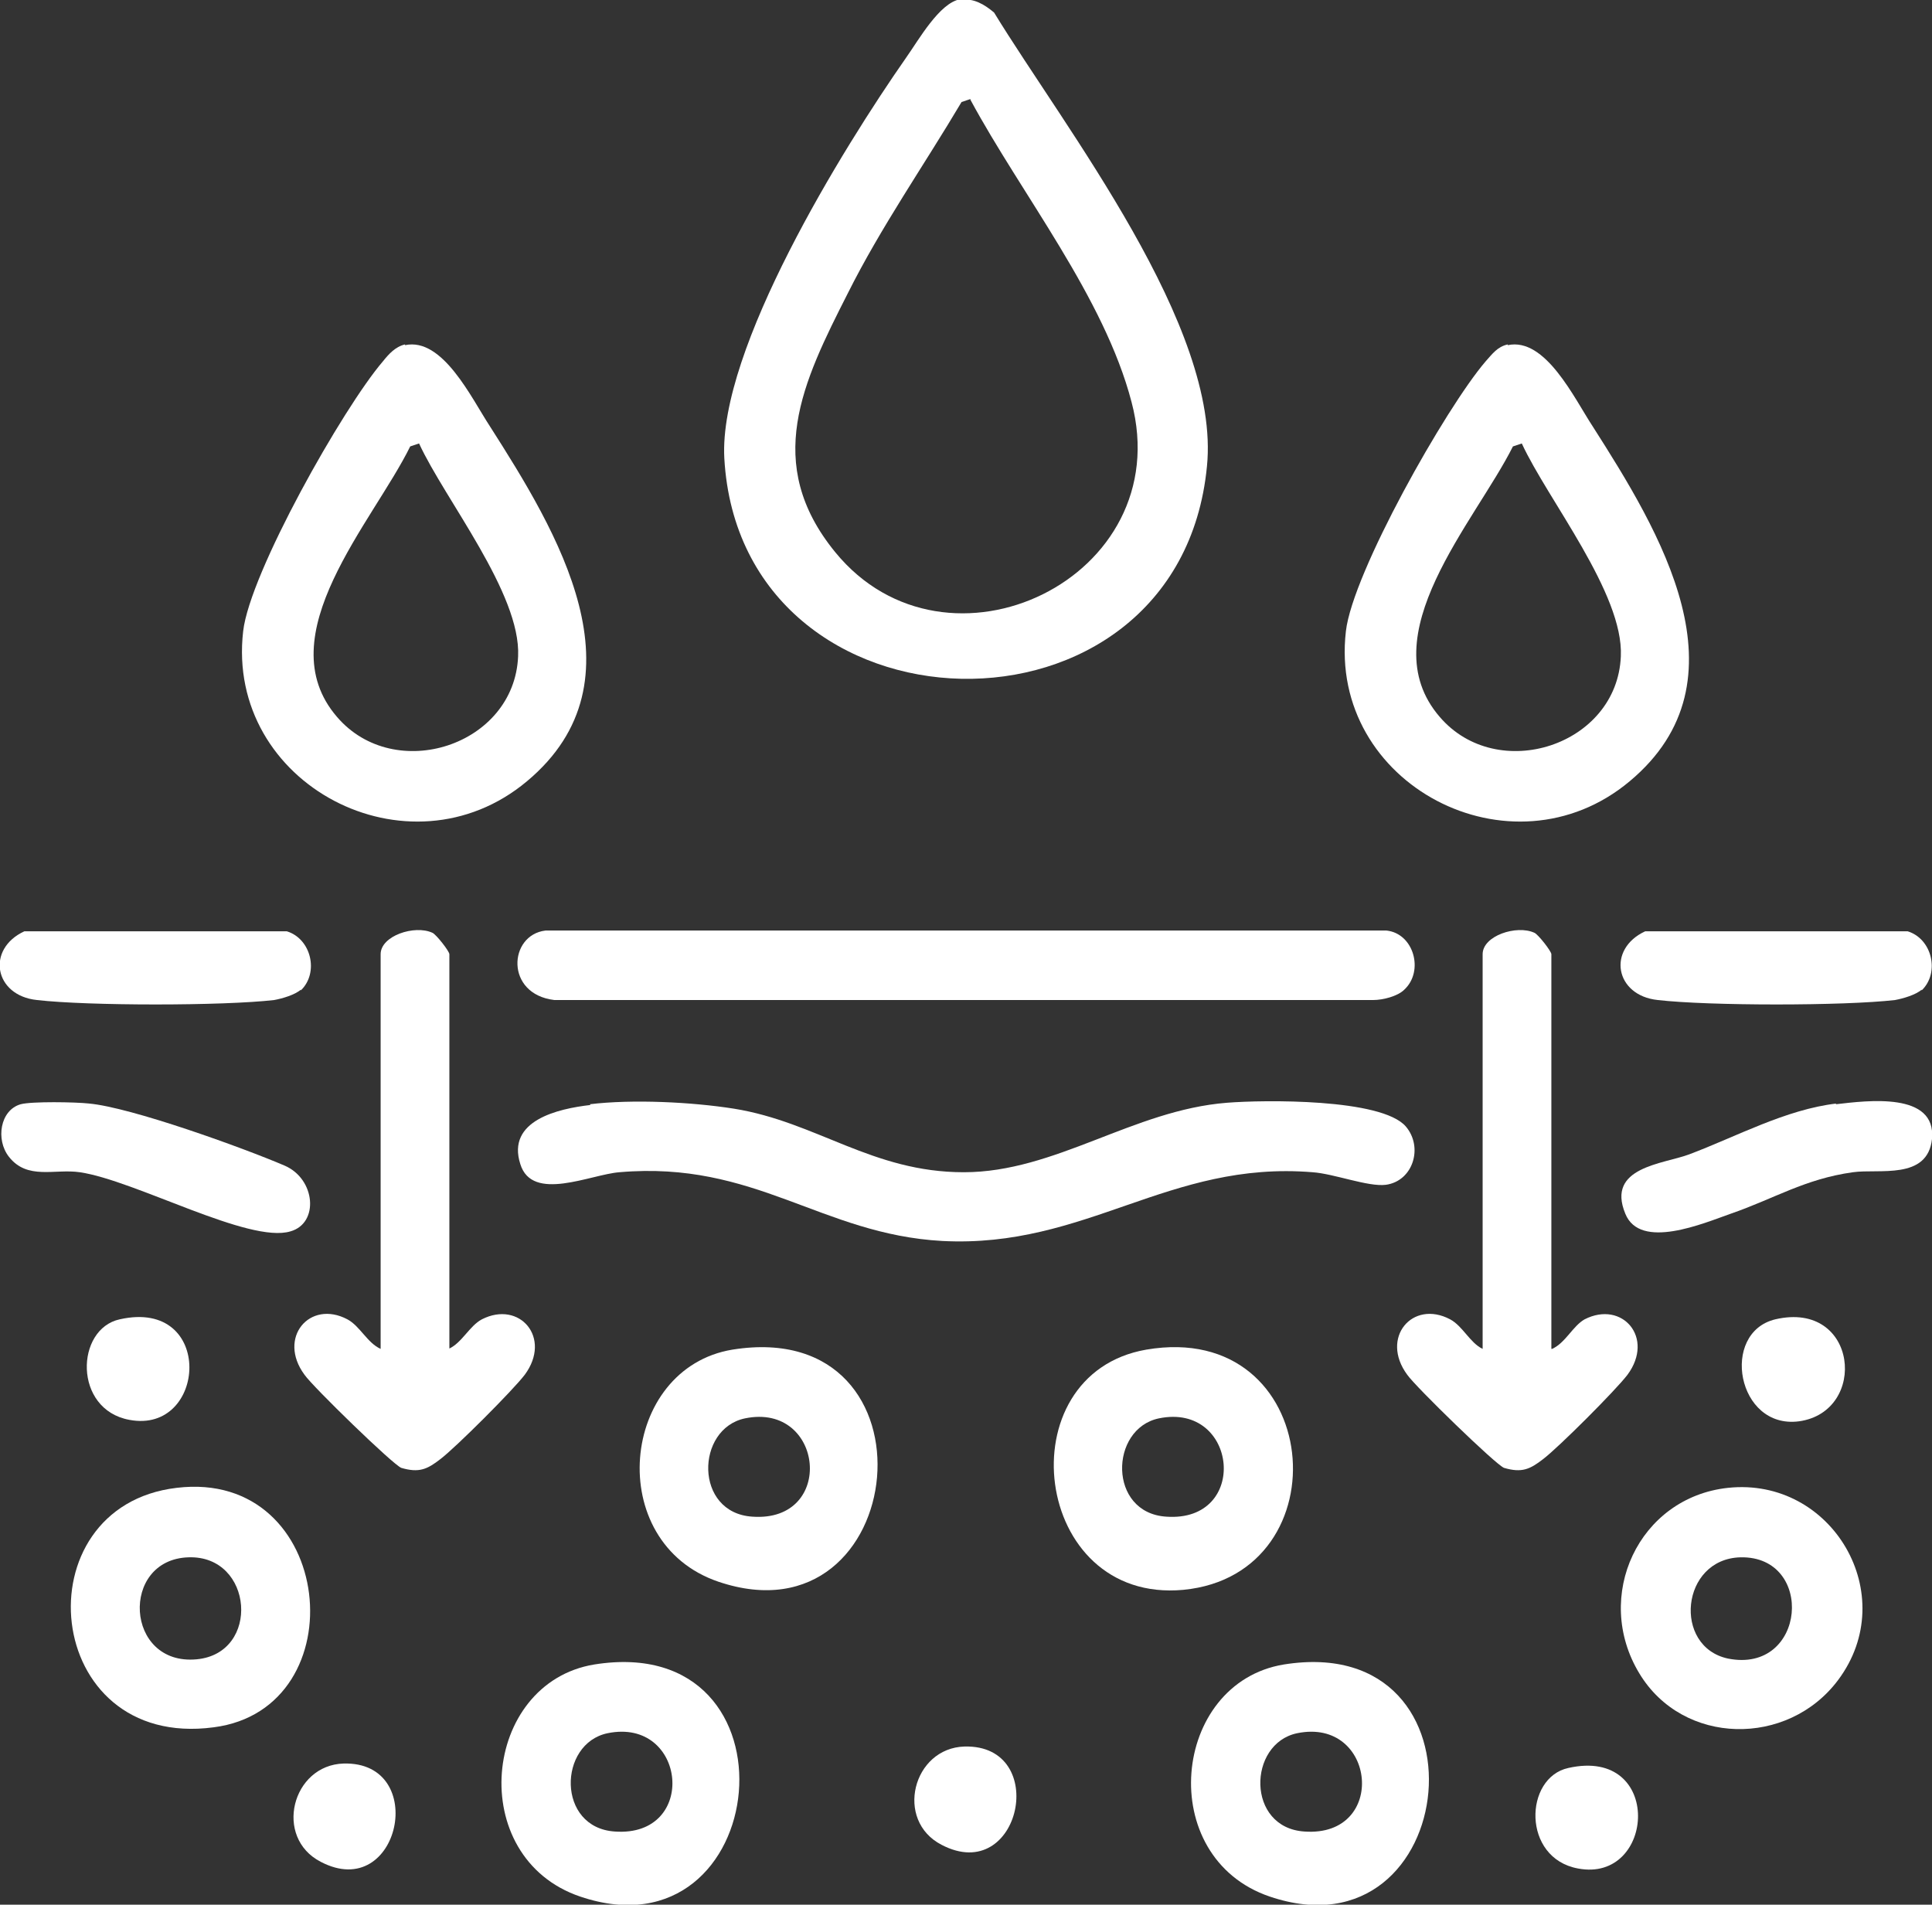 <svg xmlns="http://www.w3.org/2000/svg" id="Layer_2" viewBox="0 0 261.4 257.7"><rect x="0" y="0" width="261.4" height="257.7" fill="#333333" stroke="none"/><defs><style>      .st0 {        fill: #fff;      }    </style></defs><g id="Layer_2-2"><g><path class="st0" d="M130,0c1.7-.3,3.2.6,4.5,1.7,9.6,15.7,30.7,42.5,28.8,61.4-3.8,39.3-63.1,37.7-65.3-1.1-.8-14.7,16-41.9,24.6-54.2,1.7-2.4,4.5-7.4,7.3-7.9h.1ZM131.3,13.4l-1.2.4c-5.1,8.6-10.9,16.9-15.4,25.9-6.1,12-11.5,23-1.7,35,15.1,18.5,46.4,3.5,40.1-20.3-3.7-14.2-14.9-28.1-21.8-40.9h0Z"></path><path class="st0" d="M54.8,46.7c5.1-1.1,9,7.2,11.5,11,9,14.1,21.4,34.3,5,48-16,13.4-40.8.4-38.4-20.3.9-7.9,13.5-30.2,18.9-36.5.8-1,1.7-2,3-2.3h0ZM56.7,60l-1.2.4c-5,10.2-19.4,25.6-9.9,36.6,7.8,9.1,24,3.9,24.5-8.2.4-8.5-9.9-21.2-13.4-28.8h0Z"></path><path class="st0" d="M204,46.7c5.1-1.1,9,7.2,11.5,11,9,14.1,21.4,34.3,5,48-16,13.4-40.8.4-38.4-20.3.9-7.9,13.5-30.2,18.9-36.5.9-1,1.6-2,3-2.3h0ZM205.9,60l-1.2.4c-5.1,10.2-19.4,25.6-9.9,36.6,7.8,9.1,24,3.9,24.5-8.2.4-8.5-9.9-21.2-13.4-28.8h0Z"></path><path class="st0" d="M79.8,149.4c5.8-.7,13.8-.3,19.5.6,11.2,1.8,18.7,8.6,31.1,8.6s22.9-8.4,35.6-9.4c5-.4,20.9-.6,24.2,3.2,2.4,2.8,1,7.4-2.7,7.9-2.4.3-7-1.5-9.9-1.7-19.5-1.6-30.6,10.3-50.1,9.3-16.4-.9-25.3-10.9-43.7-9.3-3.9.3-11.8,4.1-13.4-1.1-1.9-5.9,5.1-7.5,9.5-8h0Z"></path><path class="st0" d="M190,133.9c-.9.9-2.9,1.4-4.2,1.4h-110.8c-6.7-.8-6.2-8.8-1.2-9.4h113.8c3.7.4,5.1,5.5,2.4,8h0Z"></path><path class="st0" d="M60.7,182.5c1.8-.8,2.8-3.1,4.5-4,5.1-2.6,9.5,2.5,5.8,7.5-1.6,2.1-9.3,9.8-11.4,11.4-1.8,1.4-2.9,1.9-5.3,1.2-1.1-.4-12-11-13.1-12.6-3.7-5,.7-10.2,5.8-7.5,1.7.9,2.7,3.2,4.5,4v-53.4c0-2.5,4.6-4,7-2.9.5.2,2.3,2.5,2.3,2.9v53.4h0Z"></path><path class="st0" d="M210,182.5c1.8-.8,2.8-3.1,4.4-4,5.1-2.6,9.5,2.5,5.8,7.5-1.6,2.1-9.3,9.8-11.4,11.4-1.8,1.4-2.9,1.9-5.3,1.2-1.1-.4-12-11-13.1-12.6-3.7-5,.7-10.2,5.8-7.5,1.7.9,2.7,3.2,4.4,4v-53.4c0-2.5,4.6-4,7-2.9.5.2,2.3,2.5,2.3,2.9v53.4h.1Z"></path><path class="st0" d="M233.8,201.3c14.1-1.5,23.5,14.5,14.9,26-6.8,9.1-21,8.9-26.9-.9-6.3-10.4-.1-23.8,12-25.1ZM235.5,210.7c-8.1.2-9.2,12.1-1.7,13.7,10.6,2.1,11.8-13.9,1.7-13.7Z"></path><path class="st0" d="M23.9,201.3c21.5-2.6,24.6,29.9,5,32.4-23.3,3.1-26.2-29.9-5-32.4h0ZM25.5,210.7c-9.3.3-8.6,14.7,1.1,13.8,8.7-.8,7.7-14.1-1.1-13.8Z"></path><path class="st0" d="M155.1,182.6c24-4.1,26.9,30.4,5,32.5-20.5,1.9-24.1-29.2-5-32.5h0ZM156.8,191.9c-6.7,1.4-6.9,12.8,1,13.3,11.3.8,9.7-15.5-1-13.3Z"></path><path class="st0" d="M99.1,182.6c28.7-4.6,24.1,40.2-1.9,31.4-15.6-5.3-13.3-28.9,1.9-31.4ZM100.8,191.9c-6.7,1.4-6.9,12.8,1,13.3,11.3.8,9.7-15.5-1-13.3Z"></path><path class="st0" d="M80.4,225.2c28.7-4.6,24.1,40.2-1.9,31.4-15.6-5.3-13.3-28.9,1.9-31.4h0ZM82.2,234.5c-6.7,1.4-6.9,12.8,1,13.3,11.3.8,9.7-15.5-1-13.3Z"></path><path class="st0" d="M173.7,225.2c28.7-4.6,24.1,40.2-1.9,31.4-15.6-5.3-13.3-28.9,1.9-31.4h0ZM175.5,234.5c-6.7,1.4-6.9,12.8,1,13.3,11.3.8,9.7-15.5-1-13.3Z"></path><path class="st0" d="M2.8,149.4c1.5-.4,7.4-.3,9.2-.1,5.7.5,20.9,6,26.5,8.4,4.2,1.8,4.7,7.8.8,8.9-5.6,1.7-21-6.9-28.5-8-3.4-.5-7.1,1.1-9.6-2.1-1.8-2.3-1.2-6.3,1.6-7.1h0Z"></path><path class="st0" d="M248.4,149.4c4.3-.5,13.6-1.7,13,4.7-.6,5.6-7.2,4-10.7,4.5-6.5.9-10.7,3.6-16.5,5.6-3.7,1.3-12.3,5-14.3,0-2.6-6.3,5.1-6.7,8.6-8,6.4-2.4,13.1-6.1,20-6.9h-.1Z"></path><path class="st0" d="M40.7,133.9c-.8.7-2.5,1.2-3.6,1.4-6.9.8-25.2.8-32.1,0-5.8-.6-6.9-6.9-1.7-9.3h35.5c3.3,1,4.4,5.6,1.9,8h0Z"></path><path class="st0" d="M260,133.9c-.8.7-2.5,1.2-3.6,1.4-6.9.8-25.2.8-32.1,0-5.8-.6-6.9-6.9-1.7-9.3h35.5c3.3,1,4.4,5.6,1.9,8h0Z"></path><path class="st0" d="M240.2,178.5c11.2-2.6,12.6,12.5,3.2,13.8-8.4,1.1-10.7-12-3.2-13.8Z"></path><path class="st0" d="M130.5,236.3c11.6-.3,7.6,18.9-3.1,13.3-6.4-3.3-3.9-13.1,3.1-13.3Z"></path><path class="st0" d="M46.5,238.6c11.6-.3,7.6,18.9-3.1,13.3-6.4-3.3-3.9-13.1,3.1-13.3Z"></path><path class="st0" d="M16.2,178.5c12.9-2.9,11.8,15.6,1.3,13.6-7.6-1.4-7.3-12.3-1.3-13.6Z"></path><path class="st0" d="M212.2,239.2c12.9-2.9,11.8,15.6,1.3,13.6-7.6-1.4-7.3-12.3-1.3-13.6Z"></path></g></g></svg>